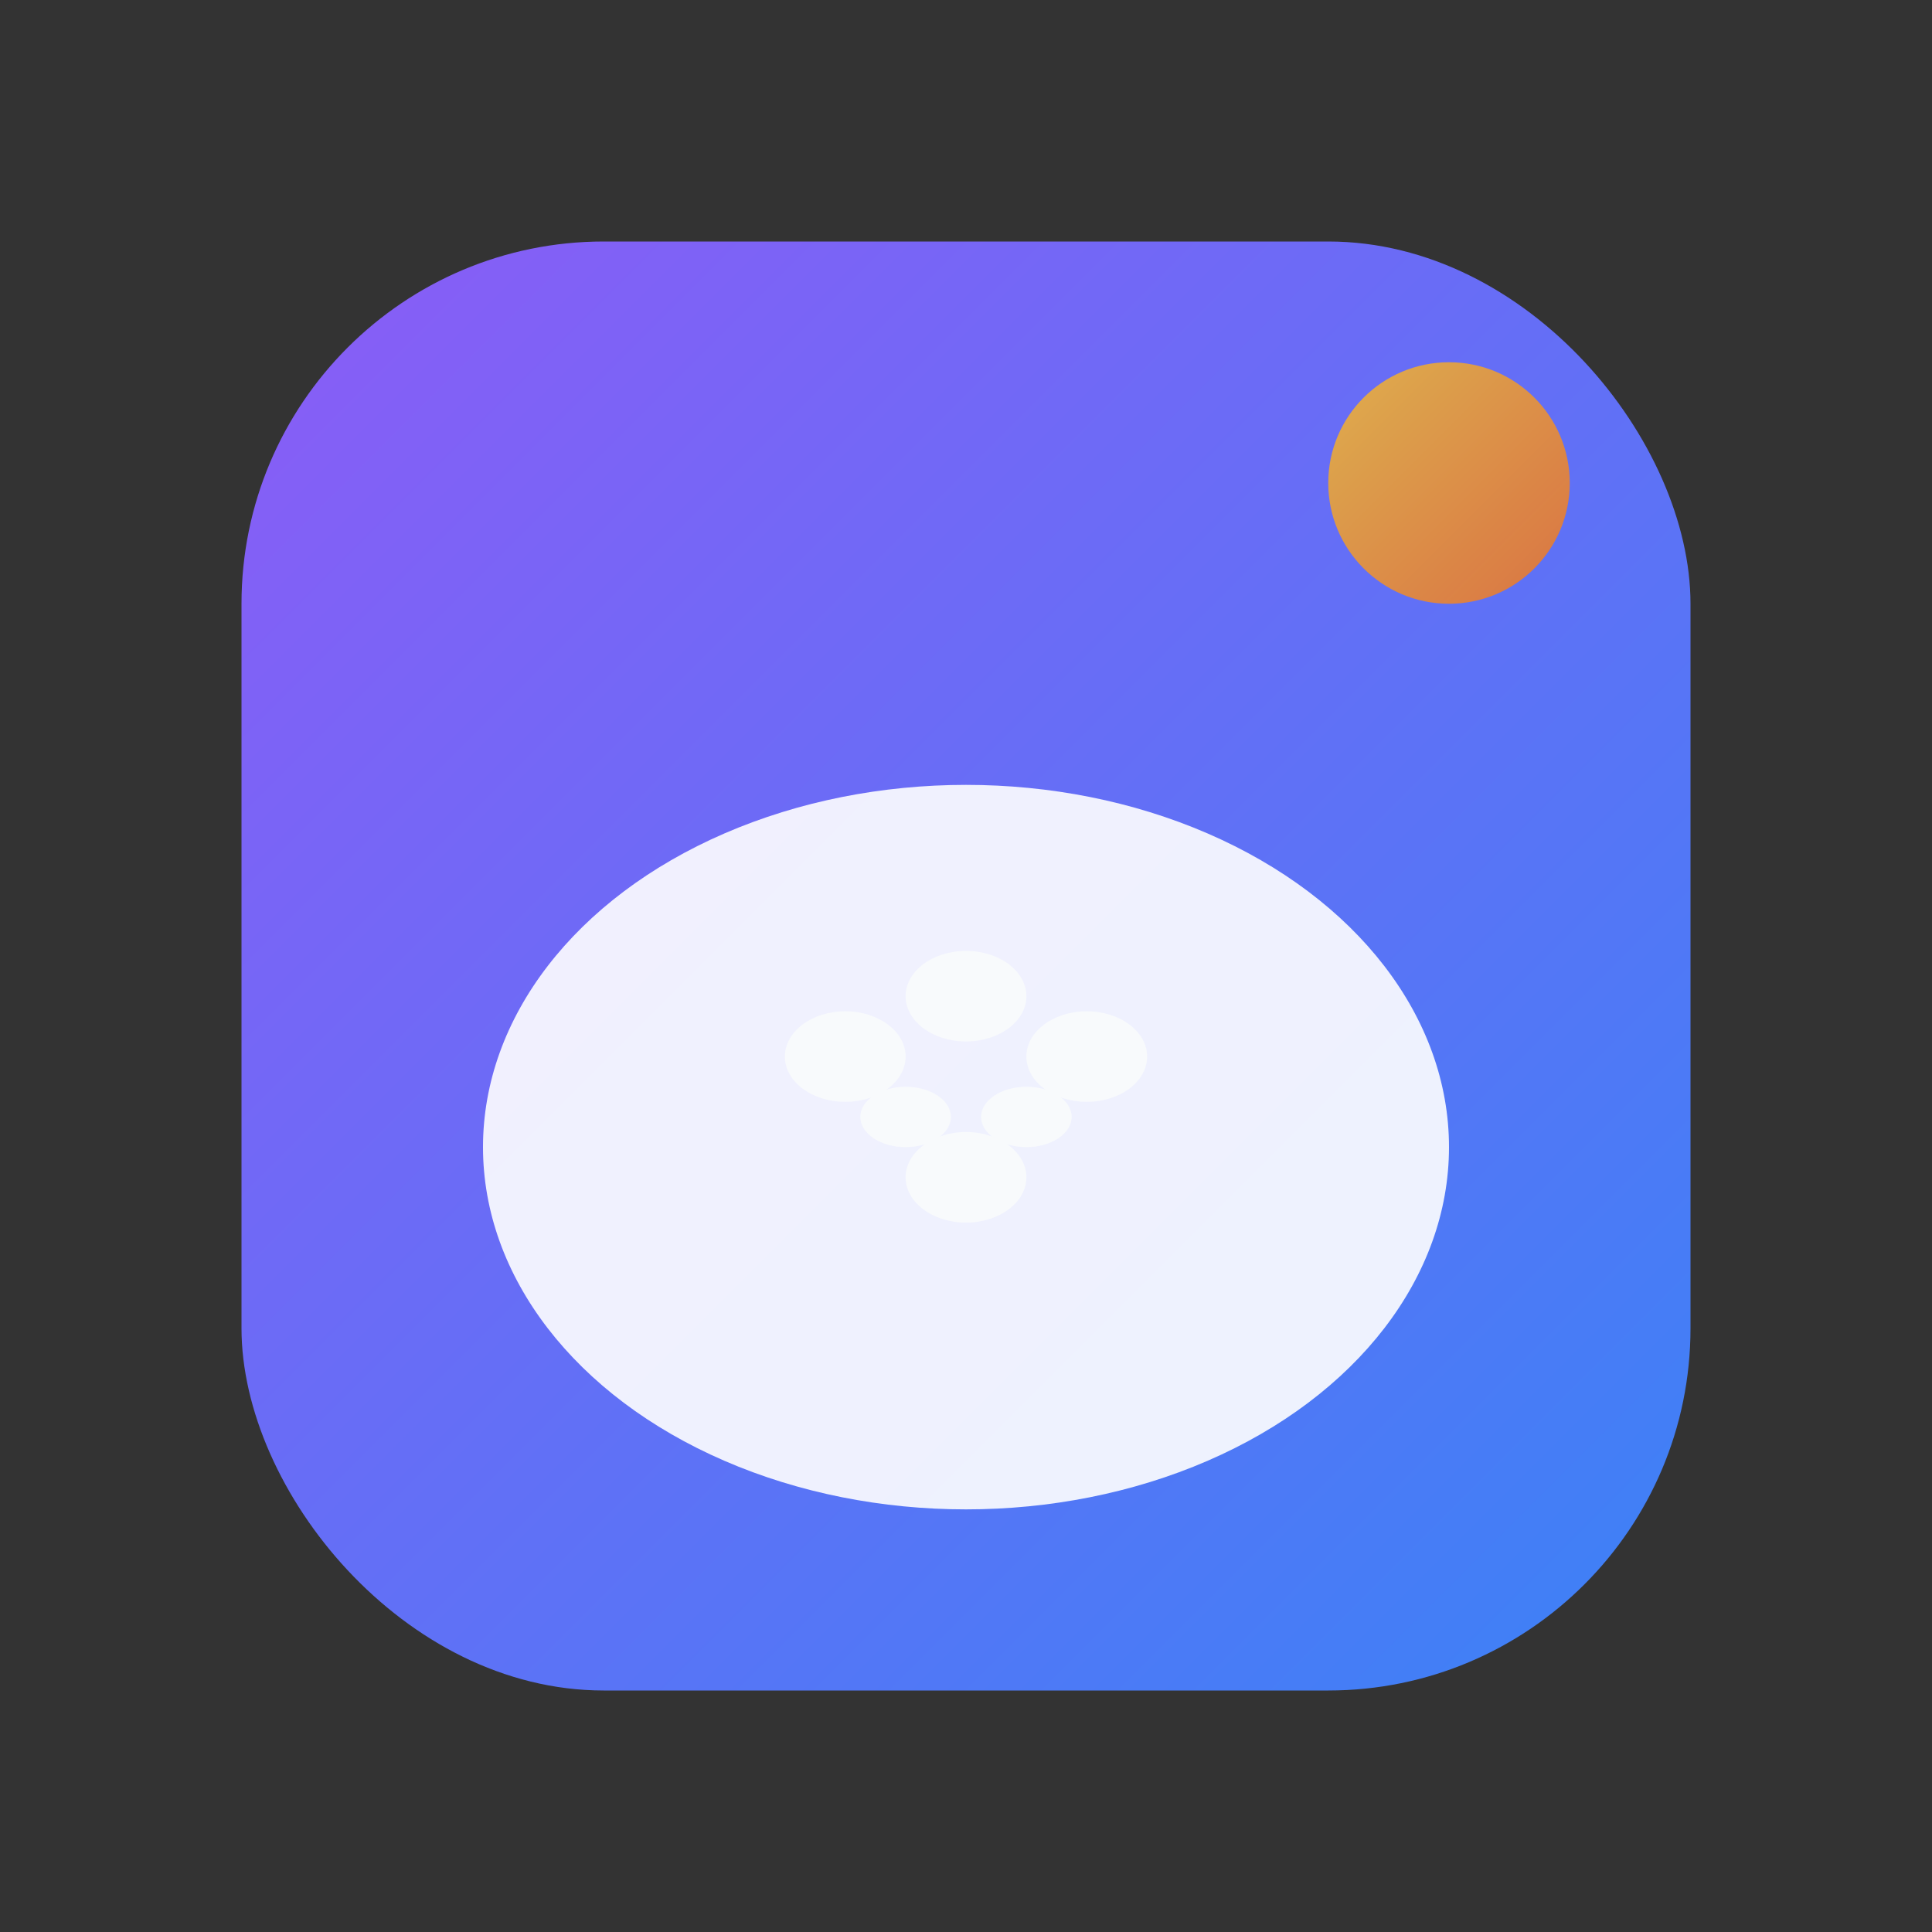 <svg xmlns="http://www.w3.org/2000/svg" viewBox="0 0 64 64" width="64" height="64">
  <rect x="0" y="0" width="64" height="64" fill="#333333" stroke="none"/>
  <!-- Background gradient -->
  <defs>
    <linearGradient id="bgGradient" x1="0%" y1="0%" x2="100%" y2="100%">
      <stop offset="0%" style="stop-color:#8B5CF6;stop-opacity:1" />
      <stop offset="100%" style="stop-color:#3B82F6;stop-opacity:1" />
    </linearGradient>
    <linearGradient id="accentGradient" x1="0%" y1="0%" x2="100%" y2="100%">
      <stop offset="0%" style="stop-color:#FBBF24;stop-opacity:1" />
      <stop offset="100%" style="stop-color:#F97316;stop-opacity:1" />
    </linearGradient>
  </defs>
  
  <!-- Main icon background -->
  <rect x="8" y="8" width="48" height="48" rx="12" ry="12" fill="url(#bgGradient)" />
  
  <!-- Rice bowl -->
  <ellipse cx="32" cy="38" rx="16" ry="12" fill="#ffffff" opacity="0.9"/>
  
  <!-- Rice grains -->
  <ellipse cx="28" cy="35" rx="2" ry="1.5" fill="#f8fafc"/>
  <ellipse cx="32" cy="33" rx="2" ry="1.5" fill="#f8fafc"/>
  <ellipse cx="36" cy="35" rx="2" ry="1.5" fill="#f8fafc"/>
  <ellipse cx="30" cy="37" rx="1.5" ry="1" fill="#f8fafc"/>
  <ellipse cx="34" cy="37" rx="1.5" ry="1" fill="#f8fafc"/>
  <ellipse cx="32" cy="39" rx="2" ry="1.5" fill="#f8fafc"/>
  
  <!-- Accent dot -->
  <circle cx="48" cy="16" r="4" fill="url(#accentGradient)" opacity="0.8"/>
</svg>
